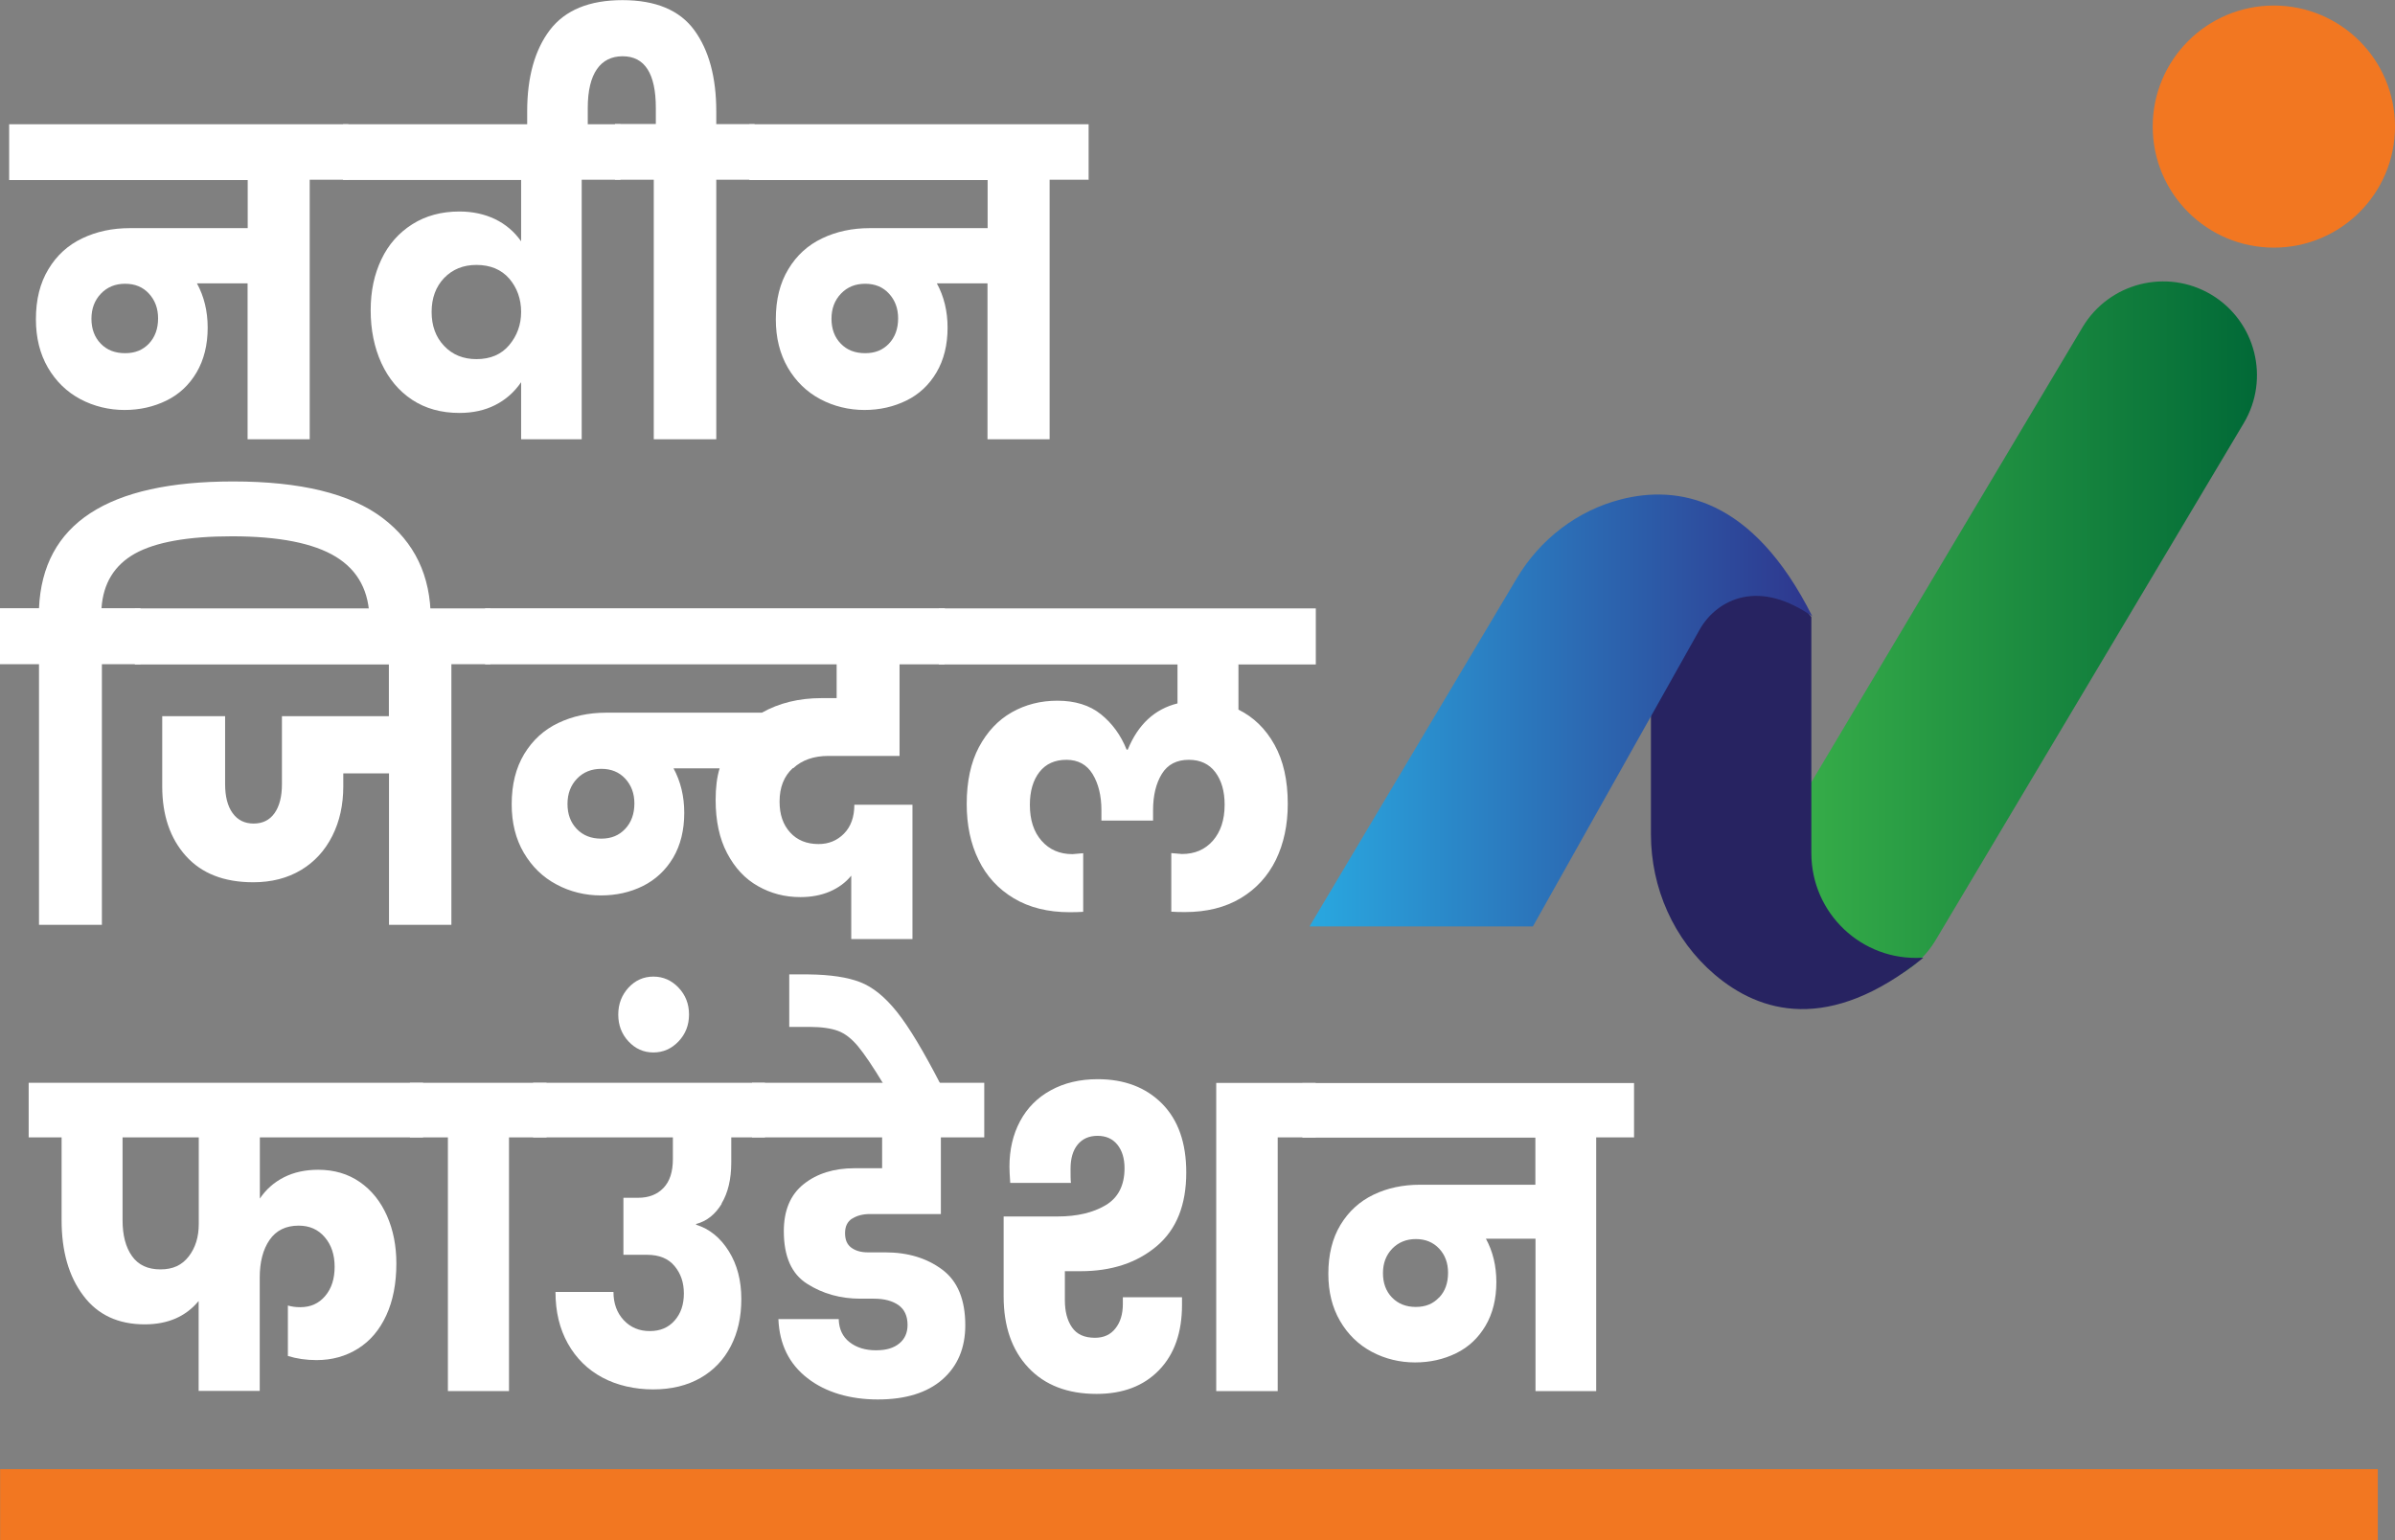 <svg width="143" height="92" viewBox="0 0 143 92" fill="none" xmlns="http://www.w3.org/2000/svg">
<rect x="0" y="0" width="143" height="92" fill="#808080" stroke="none"/>
<g clip-path="url(#clip0_1255_390)">
<path d="M20.805 10.736H18.492V26.235H14.783V16.925H11.76C12.184 17.703 12.4 18.59 12.4 19.568C12.4 20.601 12.176 21.495 11.737 22.243C11.297 22.99 10.696 23.553 9.94 23.923C9.184 24.293 8.351 24.486 7.434 24.486C6.516 24.486 5.606 24.27 4.796 23.838C3.987 23.407 3.339 22.775 2.861 21.958C2.383 21.133 2.144 20.17 2.144 19.067C2.144 17.896 2.39 16.902 2.892 16.077C3.385 15.252 4.064 14.636 4.912 14.235C5.76 13.827 6.709 13.626 7.75 13.626H14.79V10.752H0.547V7.422H20.805V10.752V10.736ZM8.891 20.524C9.254 20.139 9.439 19.638 9.439 19.014C9.439 18.42 9.254 17.927 8.891 17.534C8.529 17.141 8.058 16.948 7.472 16.948C6.886 16.948 6.408 17.141 6.03 17.534C5.652 17.927 5.46 18.428 5.46 19.037C5.46 19.645 5.645 20.146 6.015 20.524C6.385 20.91 6.871 21.094 7.472 21.094C8.074 21.094 8.529 20.902 8.891 20.524Z" fill="white"/>
<path d="M37.045 7.406V10.736H34.732V26.235H31.115V22.828C30.707 23.422 30.19 23.877 29.566 24.193C28.941 24.509 28.231 24.663 27.429 24.663C26.342 24.663 25.401 24.401 24.607 23.877C23.813 23.352 23.204 22.62 22.772 21.688C22.348 20.755 22.132 19.699 22.132 18.536C22.132 17.372 22.348 16.385 22.772 15.491C23.196 14.597 23.813 13.904 24.615 13.395C25.417 12.886 26.358 12.632 27.429 12.632C28.216 12.632 28.925 12.786 29.558 13.087C30.19 13.395 30.707 13.834 31.115 14.412V10.751H20.481V7.422H37.053L37.045 7.406ZM30.406 20.609C30.876 20.046 31.115 19.391 31.115 18.628C31.115 17.865 30.876 17.187 30.406 16.64C29.936 16.1 29.28 15.823 28.447 15.823C27.661 15.823 27.021 16.085 26.52 16.601C26.026 17.117 25.771 17.796 25.771 18.628C25.771 19.46 26.018 20.139 26.52 20.663C27.013 21.187 27.661 21.449 28.447 21.449C29.28 21.449 29.936 21.171 30.406 20.609Z" fill="white"/>
<path d="M45.057 7.407V10.736H42.767V26.235H39.035V10.736H36.721V7.407H39.158V6.443C39.158 4.393 38.495 3.36 37.176 3.36C35.858 3.36 35.094 4.385 35.094 6.443V8.277H31.477V6.651C31.477 4.601 31.933 2.975 32.835 1.788C33.745 0.601 35.187 0.008 37.169 0.008C39.15 0.008 40.585 0.609 41.456 1.803C42.328 2.998 42.767 4.617 42.767 6.651V7.414H45.057V7.407Z" fill="white"/>
<path d="M64.984 10.736H62.67V26.235H58.961V16.925H55.938C56.362 17.703 56.578 18.59 56.578 19.568C56.578 20.601 56.355 21.495 55.915 22.243C55.475 22.99 54.874 23.553 54.118 23.923C53.362 24.293 52.53 24.486 51.612 24.486C50.694 24.486 49.785 24.27 48.975 23.838C48.165 23.407 47.517 22.775 47.039 21.958C46.561 21.133 46.322 20.17 46.322 19.067C46.322 17.896 46.569 16.902 47.07 16.077C47.564 15.252 48.242 14.636 49.09 14.235C49.939 13.827 50.887 13.626 51.928 13.626H58.969V10.752H44.741V7.422H64.999V10.752L64.984 10.736ZM53.077 20.524C53.44 20.139 53.625 19.638 53.625 19.014C53.625 18.42 53.44 17.927 53.077 17.534C52.715 17.141 52.244 16.948 51.658 16.948C51.072 16.948 50.594 17.141 50.216 17.534C49.838 17.927 49.646 18.428 49.646 19.037C49.646 19.645 49.831 20.146 50.201 20.524C50.571 20.91 51.057 21.094 51.658 21.094C52.26 21.094 52.715 20.902 53.077 20.524Z" fill="white"/>
<path d="M15.515 67.931V71.584C15.885 71.037 16.364 70.613 16.957 70.312C17.551 70.012 18.23 69.865 19.001 69.865C19.957 69.865 20.782 70.112 21.484 70.597C22.186 71.083 22.726 71.761 23.103 72.609C23.481 73.464 23.666 74.412 23.666 75.46C23.666 76.655 23.466 77.688 23.065 78.559C22.664 79.43 22.101 80.093 21.376 80.547C20.651 81.002 19.826 81.233 18.901 81.233C18.284 81.233 17.713 81.148 17.189 80.987V77.973C17.42 78.042 17.667 78.073 17.929 78.073C18.546 78.073 19.039 77.85 19.417 77.403C19.795 76.956 19.98 76.378 19.98 75.661C19.98 74.944 19.787 74.358 19.394 73.896C19.001 73.433 18.484 73.202 17.836 73.202C17.065 73.202 16.487 73.487 16.094 74.058C15.7 74.628 15.508 75.383 15.508 76.308V83.075H11.86V77.703C11.089 78.636 10.017 79.098 8.644 79.098C7.056 79.098 5.83 78.528 4.974 77.38C4.11 76.239 3.678 74.736 3.678 72.879V67.931H1.712V64.671H25.262V67.931H15.508H15.515ZM11.868 67.931H7.318V72.879C7.318 73.773 7.503 74.489 7.881 75.021C8.259 75.553 8.822 75.815 9.578 75.815C10.333 75.815 10.865 75.561 11.266 75.044C11.667 74.528 11.868 73.88 11.868 73.102V67.931Z" fill="white"/>
<path d="M26.743 67.931H24.476V64.671H32.635V67.931H30.391V83.083H26.743V67.931Z" fill="white"/>
<path d="M43.099 71.884C42.706 72.532 42.197 72.94 41.564 73.102V73.148C42.366 73.395 43.014 73.927 43.515 74.728C44.017 75.53 44.263 76.486 44.263 77.58C44.263 78.674 44.055 79.576 43.639 80.393C43.222 81.202 42.621 81.842 41.827 82.297C41.032 82.751 40.091 82.983 38.996 82.983C37.901 82.983 36.845 82.744 35.966 82.274C35.087 81.803 34.4 81.125 33.907 80.247C33.413 79.368 33.167 78.343 33.167 77.164H36.629C36.629 77.842 36.83 78.405 37.238 78.844C37.647 79.283 38.164 79.499 38.796 79.499C39.428 79.499 39.906 79.291 40.276 78.875C40.647 78.459 40.832 77.919 40.832 77.256C40.832 76.594 40.647 76.062 40.276 75.615C39.906 75.168 39.359 74.944 38.634 74.944H37.223V71.538H38.102C38.734 71.538 39.236 71.345 39.613 70.952C39.991 70.559 40.176 69.988 40.176 69.225V67.931H31.832V64.671H45.675V67.931H43.662V69.426C43.662 70.42 43.469 71.245 43.076 71.892L43.099 71.884Z" fill="white"/>
<path d="M37.524 62.197C37.115 61.757 36.915 61.225 36.915 60.593C36.915 59.961 37.123 59.43 37.524 58.99C37.932 58.551 38.426 58.328 39.012 58.328C39.598 58.328 40.099 58.551 40.516 58.99C40.932 59.43 41.14 59.961 41.14 60.593C41.14 61.225 40.932 61.757 40.516 62.197C40.099 62.636 39.598 62.859 39.012 62.859C38.426 62.859 37.932 62.636 37.524 62.197Z" fill="white"/>
<path d="M50.88 72.778C50.594 72.963 50.456 73.249 50.456 73.649C50.456 74.05 50.579 74.335 50.833 74.52C51.088 74.705 51.412 74.798 51.813 74.798H52.854C54.211 74.798 55.344 75.144 56.262 75.831C57.18 76.516 57.635 77.626 57.635 79.152C57.635 80.509 57.18 81.588 56.27 82.389C55.36 83.183 54.072 83.584 52.414 83.584C50.756 83.584 49.299 83.16 48.212 82.312C47.117 81.464 46.538 80.293 46.476 78.782H50.078C50.093 79.376 50.309 79.838 50.725 80.162C51.142 80.486 51.666 80.647 52.298 80.647C52.931 80.647 53.363 80.509 53.694 80.239C54.026 79.969 54.188 79.599 54.188 79.129C54.188 78.597 54.003 78.204 53.648 77.95C53.286 77.696 52.8 77.565 52.183 77.565H51.373C50.186 77.565 49.129 77.272 48.196 76.678C47.263 76.093 46.8 75.044 46.8 73.534C46.8 72.293 47.194 71.353 47.988 70.721C48.782 70.089 49.792 69.773 51.026 69.773H52.669V67.931H44.903V64.671H58.768V67.931H56.177V72.509H51.952C51.52 72.509 51.165 72.601 50.88 72.786V72.778Z" fill="white"/>
<path d="M51.242 62.505C50.857 62.042 50.456 61.726 50.039 61.572C49.623 61.418 49.06 61.333 48.351 61.333H47.124V58.197H48.281C49.577 58.212 50.602 58.366 51.358 58.659C52.114 58.952 52.846 59.545 53.563 60.447C54.281 61.349 55.144 62.79 56.162 64.763H52.761C52.129 63.715 51.62 62.967 51.235 62.497L51.242 62.505Z" fill="white"/>
<path d="M63.581 75.915V77.657C63.581 78.32 63.719 78.859 64.005 79.275C64.29 79.692 64.745 79.9 65.377 79.9C65.902 79.9 66.31 79.715 66.603 79.337C66.896 78.967 67.043 78.482 67.043 77.88V77.48H70.575V77.927C70.575 79.584 70.12 80.886 69.202 81.834C68.284 82.782 67.043 83.252 65.47 83.252C63.742 83.252 62.385 82.728 61.406 81.688C60.419 80.64 59.925 79.222 59.925 77.433V72.655H63.141C64.298 72.655 65.254 72.432 66.01 71.985C66.765 71.538 67.143 70.798 67.143 69.773C67.143 69.195 67.004 68.725 66.719 68.37C66.434 68.015 66.04 67.838 65.531 67.838C65.022 67.838 64.629 68.015 64.344 68.362C64.059 68.709 63.92 69.195 63.92 69.803C63.92 70.189 63.92 70.466 63.943 70.651H60.319C60.288 70.22 60.272 69.896 60.272 69.68C60.272 68.671 60.48 67.761 60.905 66.967C61.329 66.173 61.938 65.557 62.74 65.118C63.542 64.678 64.475 64.455 65.539 64.455C67.143 64.455 68.423 64.948 69.387 65.919C70.351 66.898 70.829 68.262 70.829 70.027C70.829 71.969 70.243 73.433 69.063 74.428C67.883 75.422 66.372 75.923 64.521 75.923H63.596L63.581 75.915ZM78.556 64.671V67.931H76.289V83.083H72.618V64.678H78.556V64.671Z" fill="white"/>
<path d="M97.572 67.931H95.305V83.083H91.681V73.981H88.72C89.136 74.744 89.344 75.607 89.344 76.57C89.344 77.58 89.128 78.451 88.697 79.183C88.265 79.915 87.679 80.462 86.938 80.825C86.198 81.187 85.381 81.372 84.486 81.372C83.591 81.372 82.705 81.164 81.91 80.74C81.116 80.316 80.484 79.707 80.013 78.898C79.543 78.096 79.312 77.156 79.312 76.077C79.312 74.936 79.551 73.958 80.037 73.156C80.522 72.355 81.178 71.753 82.011 71.353C82.844 70.952 83.769 70.759 84.787 70.759H91.673V67.946H77.762V64.686H97.565V67.946L97.572 67.931ZM85.928 77.495C86.283 77.125 86.46 76.632 86.46 76.015C86.46 75.437 86.283 74.952 85.928 74.574C85.573 74.197 85.111 74.004 84.54 74.004C83.969 74.004 83.499 74.197 83.129 74.574C82.759 74.96 82.574 75.445 82.574 76.038C82.574 76.632 82.751 77.118 83.113 77.495C83.476 77.865 83.946 78.058 84.532 78.058C85.118 78.058 85.566 77.873 85.92 77.495H85.928Z" fill="white"/>
<path d="M141.974 87.746H0.008V92H141.974V87.746Z" fill="#F27721"/>
<path d="M22.833 30.929C24.754 32.378 25.718 34.389 25.718 36.963V37.372H22.062V37.063C22.062 35.345 21.391 34.073 20.057 33.256C18.723 32.439 16.649 32.031 13.85 32.031C11.22 32.031 9.292 32.378 8.058 33.063C6.825 33.757 6.161 34.844 6.061 36.324H8.39V39.669H6.084V55.237H2.329V39.669H0V36.324H2.329C2.552 31.283 6.416 28.755 13.919 28.755C17.937 28.755 20.913 29.48 22.833 30.929Z" fill="white"/>
<path d="M29.28 39.669H26.951V55.237H23.227V46.189H20.497V46.959C20.497 48.069 20.281 49.056 19.841 49.927C19.402 50.798 18.785 51.476 17.975 51.962C17.166 52.447 16.217 52.694 15.122 52.694C13.379 52.694 12.038 52.17 11.097 51.121C10.156 50.073 9.686 48.686 9.686 46.967V42.775H13.441V46.836C13.441 47.568 13.588 48.146 13.888 48.563C14.189 48.979 14.605 49.187 15.145 49.187C15.685 49.187 16.102 48.979 16.395 48.563C16.688 48.146 16.834 47.568 16.834 46.836V42.775H23.219V39.684H8.051V36.339H29.28V39.684V39.669Z" fill="white"/>
<path d="M47.34 45.873C46.808 46.358 46.546 47.029 46.546 47.877C46.546 48.647 46.754 49.256 47.178 49.719C47.595 50.181 48.165 50.412 48.875 50.412C49.476 50.412 49.985 50.204 50.394 49.788C50.803 49.372 51.011 48.794 51.011 48.062H54.481V56.085H50.826V52.3C50.494 52.709 50.062 53.025 49.546 53.248C49.021 53.472 48.435 53.58 47.787 53.58C46.87 53.58 46.029 53.364 45.258 52.925C44.487 52.493 43.878 51.838 43.415 50.959C42.952 50.081 42.729 49.017 42.729 47.776C42.729 47.044 42.806 46.412 42.968 45.888H40.215C40.639 46.674 40.855 47.561 40.855 48.547C40.855 49.588 40.631 50.482 40.192 51.229C39.744 51.977 39.143 52.539 38.387 52.917C37.624 53.295 36.791 53.48 35.873 53.48C34.956 53.48 34.038 53.264 33.228 52.825C32.411 52.393 31.763 51.761 31.277 50.936C30.791 50.112 30.552 49.141 30.552 48.038C30.552 46.859 30.799 45.865 31.3 45.033C31.802 44.208 32.472 43.591 33.328 43.183C34.184 42.775 35.133 42.566 36.182 42.566H45.489C46.515 41.988 47.703 41.696 49.052 41.696H49.954V39.676H28.964V36.331H56.416L56.393 39.676H53.71V45.148H49.461C48.589 45.148 47.888 45.395 47.363 45.88L47.34 45.873ZM37.331 49.503C37.693 49.117 37.878 48.609 37.878 47.984C37.878 47.391 37.693 46.898 37.331 46.505C36.968 46.112 36.49 45.919 35.904 45.919C35.318 45.919 34.832 46.112 34.454 46.505C34.077 46.898 33.884 47.399 33.884 48.015C33.884 48.632 34.069 49.125 34.439 49.511C34.809 49.896 35.295 50.089 35.896 50.089C36.498 50.089 36.961 49.896 37.323 49.511L37.331 49.503Z" fill="white"/>
<path d="M73.945 39.669V42.382C74.847 42.828 75.564 43.522 76.096 44.478C76.628 45.434 76.89 46.605 76.89 48.008C76.89 49.272 76.651 50.382 76.181 51.353C75.703 52.324 75.009 53.087 74.083 53.642C73.158 54.197 72.048 54.474 70.744 54.474C70.428 54.474 70.158 54.466 69.935 54.451V50.952L70.575 51.006C71.338 51.006 71.947 50.744 72.418 50.212C72.88 49.68 73.12 48.971 73.12 48.062C73.12 47.26 72.934 46.613 72.564 46.12C72.194 45.626 71.662 45.38 70.983 45.38C70.259 45.38 69.719 45.657 69.372 46.22C69.025 46.782 68.847 47.507 68.847 48.393V49.01H65.763V48.393C65.763 47.522 65.585 46.805 65.239 46.235C64.891 45.665 64.367 45.38 63.673 45.38C62.979 45.38 62.439 45.626 62.061 46.112C61.684 46.597 61.491 47.252 61.491 48.069C61.491 48.971 61.722 49.688 62.193 50.22C62.663 50.751 63.272 51.014 64.035 51.014L64.675 50.959V54.459C64.452 54.474 64.182 54.482 63.866 54.482C62.57 54.482 61.452 54.204 60.527 53.649C59.601 53.094 58.9 52.331 58.429 51.36C57.951 50.389 57.72 49.272 57.72 48.015C57.72 46.667 57.967 45.534 58.452 44.617C58.946 43.699 59.594 43.006 60.411 42.543C61.228 42.081 62.131 41.85 63.133 41.85C64.19 41.85 65.061 42.12 65.732 42.659C66.403 43.199 66.919 43.9 67.267 44.771H67.336C67.953 43.268 68.94 42.351 70.305 42.012V39.684H56.054V36.339H78.564V39.684H73.96L73.945 39.669Z" fill="white"/>
<path d="M132.027 17.595C129.366 16.015 125.935 16.886 124.346 19.538L105.947 50.42C104.366 53.079 105.237 56.509 107.89 58.096C110.55 59.676 113.982 58.805 115.57 56.154L133.97 25.272C135.551 22.613 134.679 19.183 132.027 17.595Z" fill="url(#paint0_linear_1255_390)"/>
<path d="M135.766 14.79C139.761 14.79 143 11.553 143 7.561C143 3.568 139.761 0.331 135.766 0.331C131.772 0.331 128.533 3.568 128.533 7.561C128.533 11.553 131.772 14.79 135.766 14.79Z" fill="#F27721"/>
<path d="M98.574 36.655V49.827C98.574 53.033 99.931 56.116 102.368 58.197C105.059 60.493 109.193 61.757 114.838 57.202C114.807 57.202 114.776 57.202 114.745 57.202C111.159 57.403 108.152 54.543 108.152 50.959V36.855C105.53 33.364 102.777 32.216 99.862 33.803L98.574 36.647V36.655Z" fill="#272361"/>
<path d="M78.186 55.337L90.57 34.528C91.95 32.216 94.163 30.497 96.778 29.827C100.148 28.963 104.628 29.672 108.206 36.809C106.733 35.792 105.337 35.399 104.042 35.676C102.947 35.915 102.021 36.64 101.474 37.619L91.526 55.33H78.193L78.186 55.337Z" fill="url(#paint1_linear_1255_390)"/>
</g>
<defs>
<linearGradient id="paint0_linear_1255_390" x1="105.16" y1="37.85" x2="134.764" y2="37.85" gradientUnits="userSpaceOnUse">
<stop stop-color="#3BB34A"/>
<stop offset="1" stop-color="#016937"/>
</linearGradient>
<linearGradient id="paint1_linear_1255_390" x1="78.186" y1="42.435" x2="108.198" y2="42.435" gradientUnits="userSpaceOnUse">
<stop stop-color="#29A8E0"/>
<stop offset="1" stop-color="#2E368D"/>
</linearGradient>
<clipPath id="clip0_1255_390">
<rect width="143" height="92" fill="white"/>
</clipPath>
</defs>
</svg>
